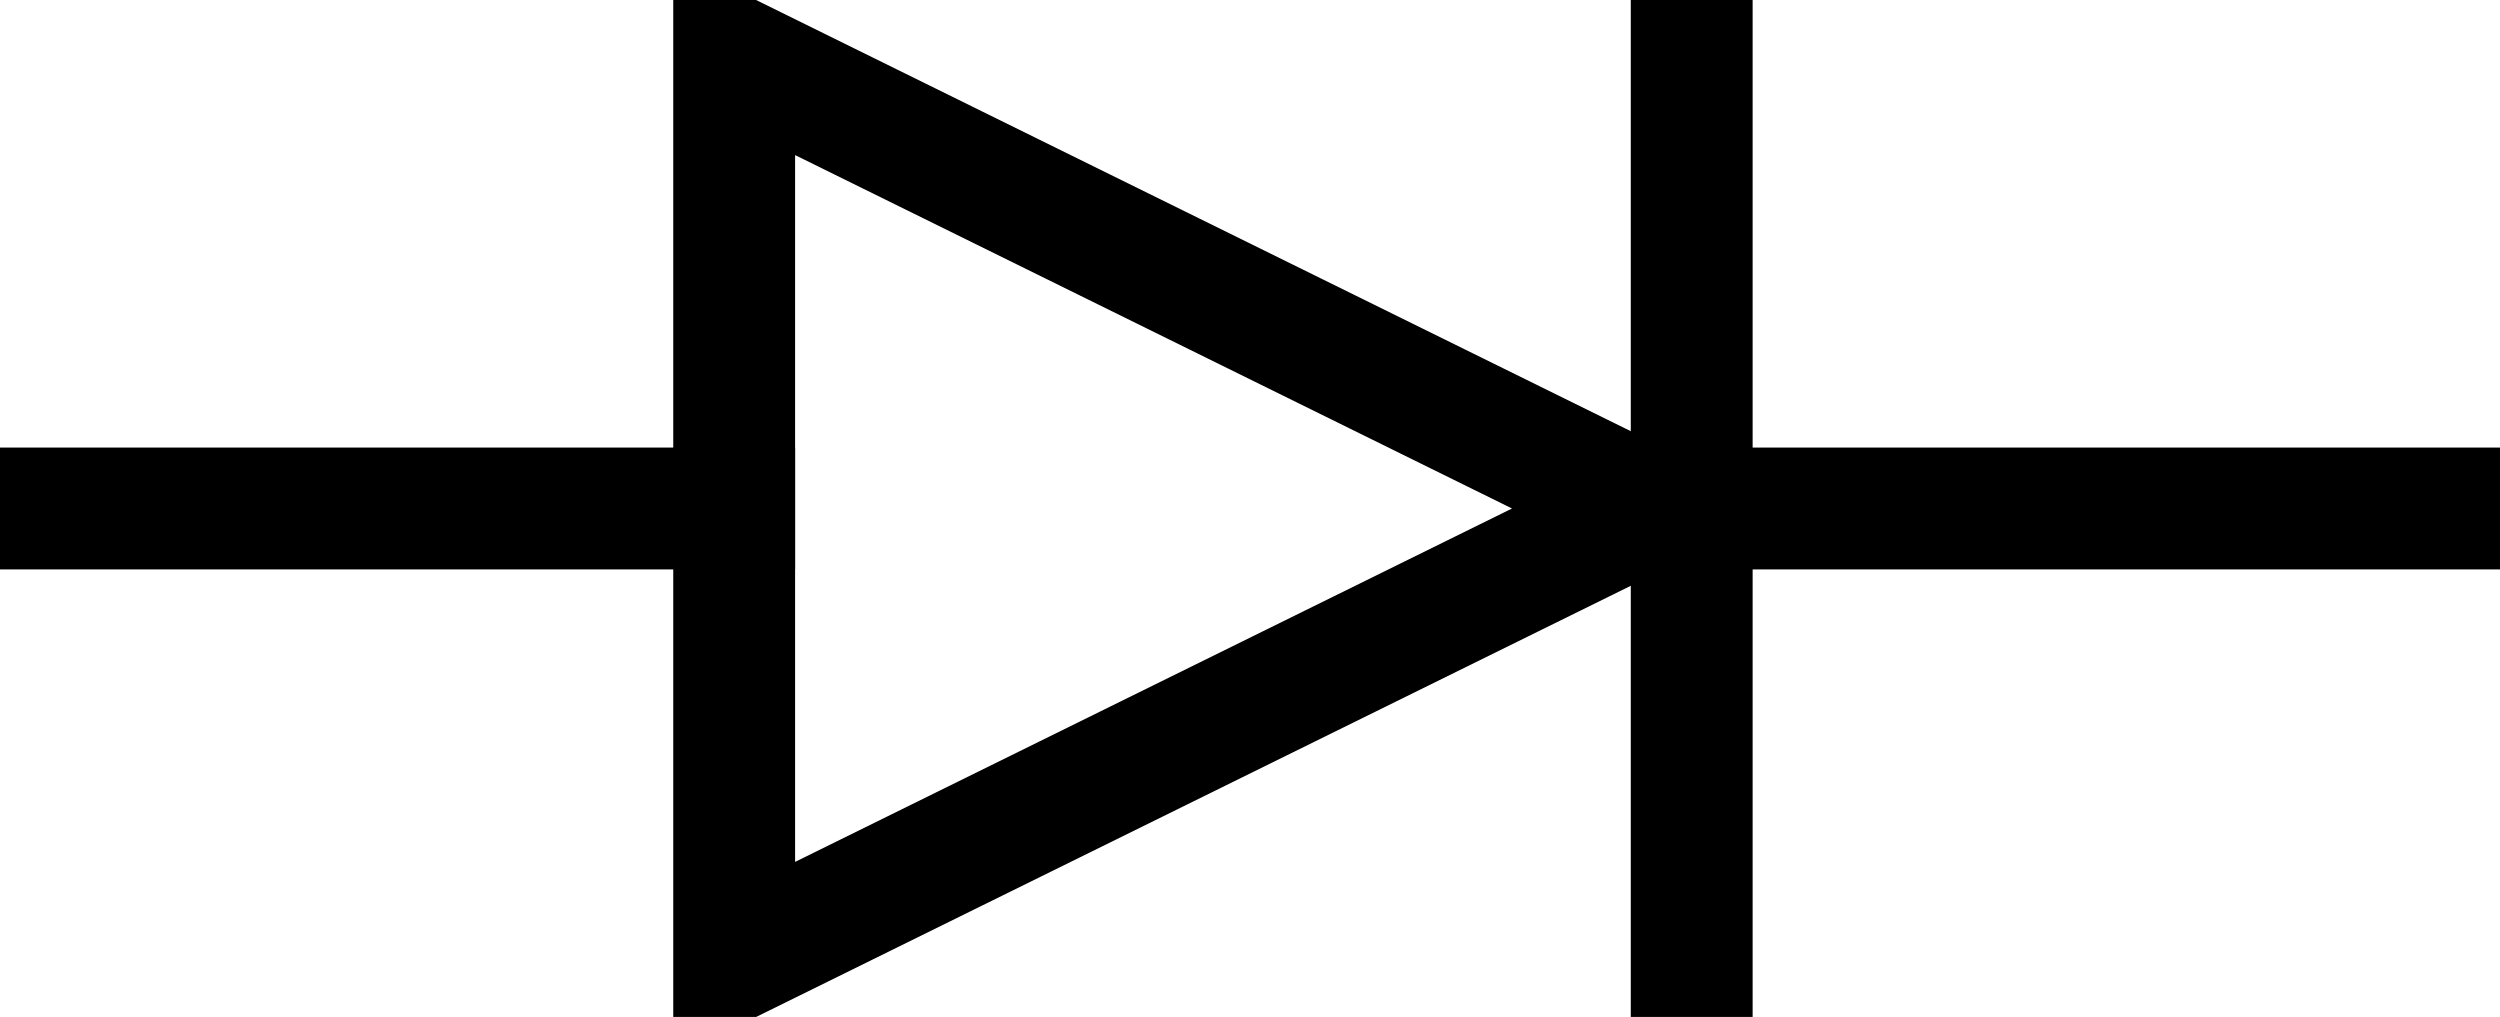 <?xml version="1.0" encoding="UTF-8" standalone="no"?>
<!-- Created with Inkscape (http://www.inkscape.org/) -->
<svg
    xmlns:inkscape="http://www.inkscape.org/namespaces/inkscape"
    xmlns:rdf="http://www.w3.org/1999/02/22-rdf-syntax-ns#"
    xmlns="http://www.w3.org/2000/svg"
    xmlns:cc="http://creativecommons.org/ns#"
    xmlns:dc="http://purl.org/dc/elements/1.1/"
    xmlns:sodipodi="http://sodipodi.sourceforge.net/DTD/sodipodi-0.dtd"
    id="svg2"
    sodipodi:docname="_svgclean2.svg"
    viewBox="0 0 77.543 31.543"
    version="1.0"
    inkscape:version="0.48.3.1 r9886"
  >
  <sodipodi:namedview
      id="namedview10"
      bordercolor="#666666"
      inkscape:pageshadow="2"
      guidetolerance="10"
      pagecolor="#ffffff"
      gridtolerance="10"
      inkscape:window-maximized="0"
      inkscape:zoom="0.22425739"
      objecttolerance="10"
      borderopacity="1"
      inkscape:current-layer="svg2"
      inkscape:cx="371.81889"
      inkscape:cy="-492.90944"
      inkscape:window-y="0"
      inkscape:window-x="0"
      inkscape:window-width="674"
      showgrid="false"
      inkscape:pageopacity="0"
      inkscape:window-height="645"
  />
  <g
      id="g14480"
      transform="translate(-.228 -1.728)"
    >
    <path
        id="path13492"
        style="stroke:#000000;stroke-width:1mm;stroke-linecap:square;fill:none"
        inkscape:connector-curvature="0"
        d="m2 17.5h21"
    />
    <path
        id="path13494"
        style="stroke:#000000;stroke-width:1mm;stroke-linecap:square;fill:none"
        inkscape:connector-curvature="0"
        d="m54 17.5h22"
    />
    <path
        id="path13490"
        style="stroke:#000000;stroke-width:1mm;stroke-linecap:square;fill:none"
        inkscape:connector-curvature="0"
        d="m23 31.5v-28l28.4 14-28.4 14z"
    />
    <path
        id="path14470"
        style="stroke:#000000;stroke-width:1mm;stroke-linecap:square;fill:none"
        inkscape:connector-curvature="0"
        d="m52.7 31.5v-28"
    />
  </g
  >
</svg
>

